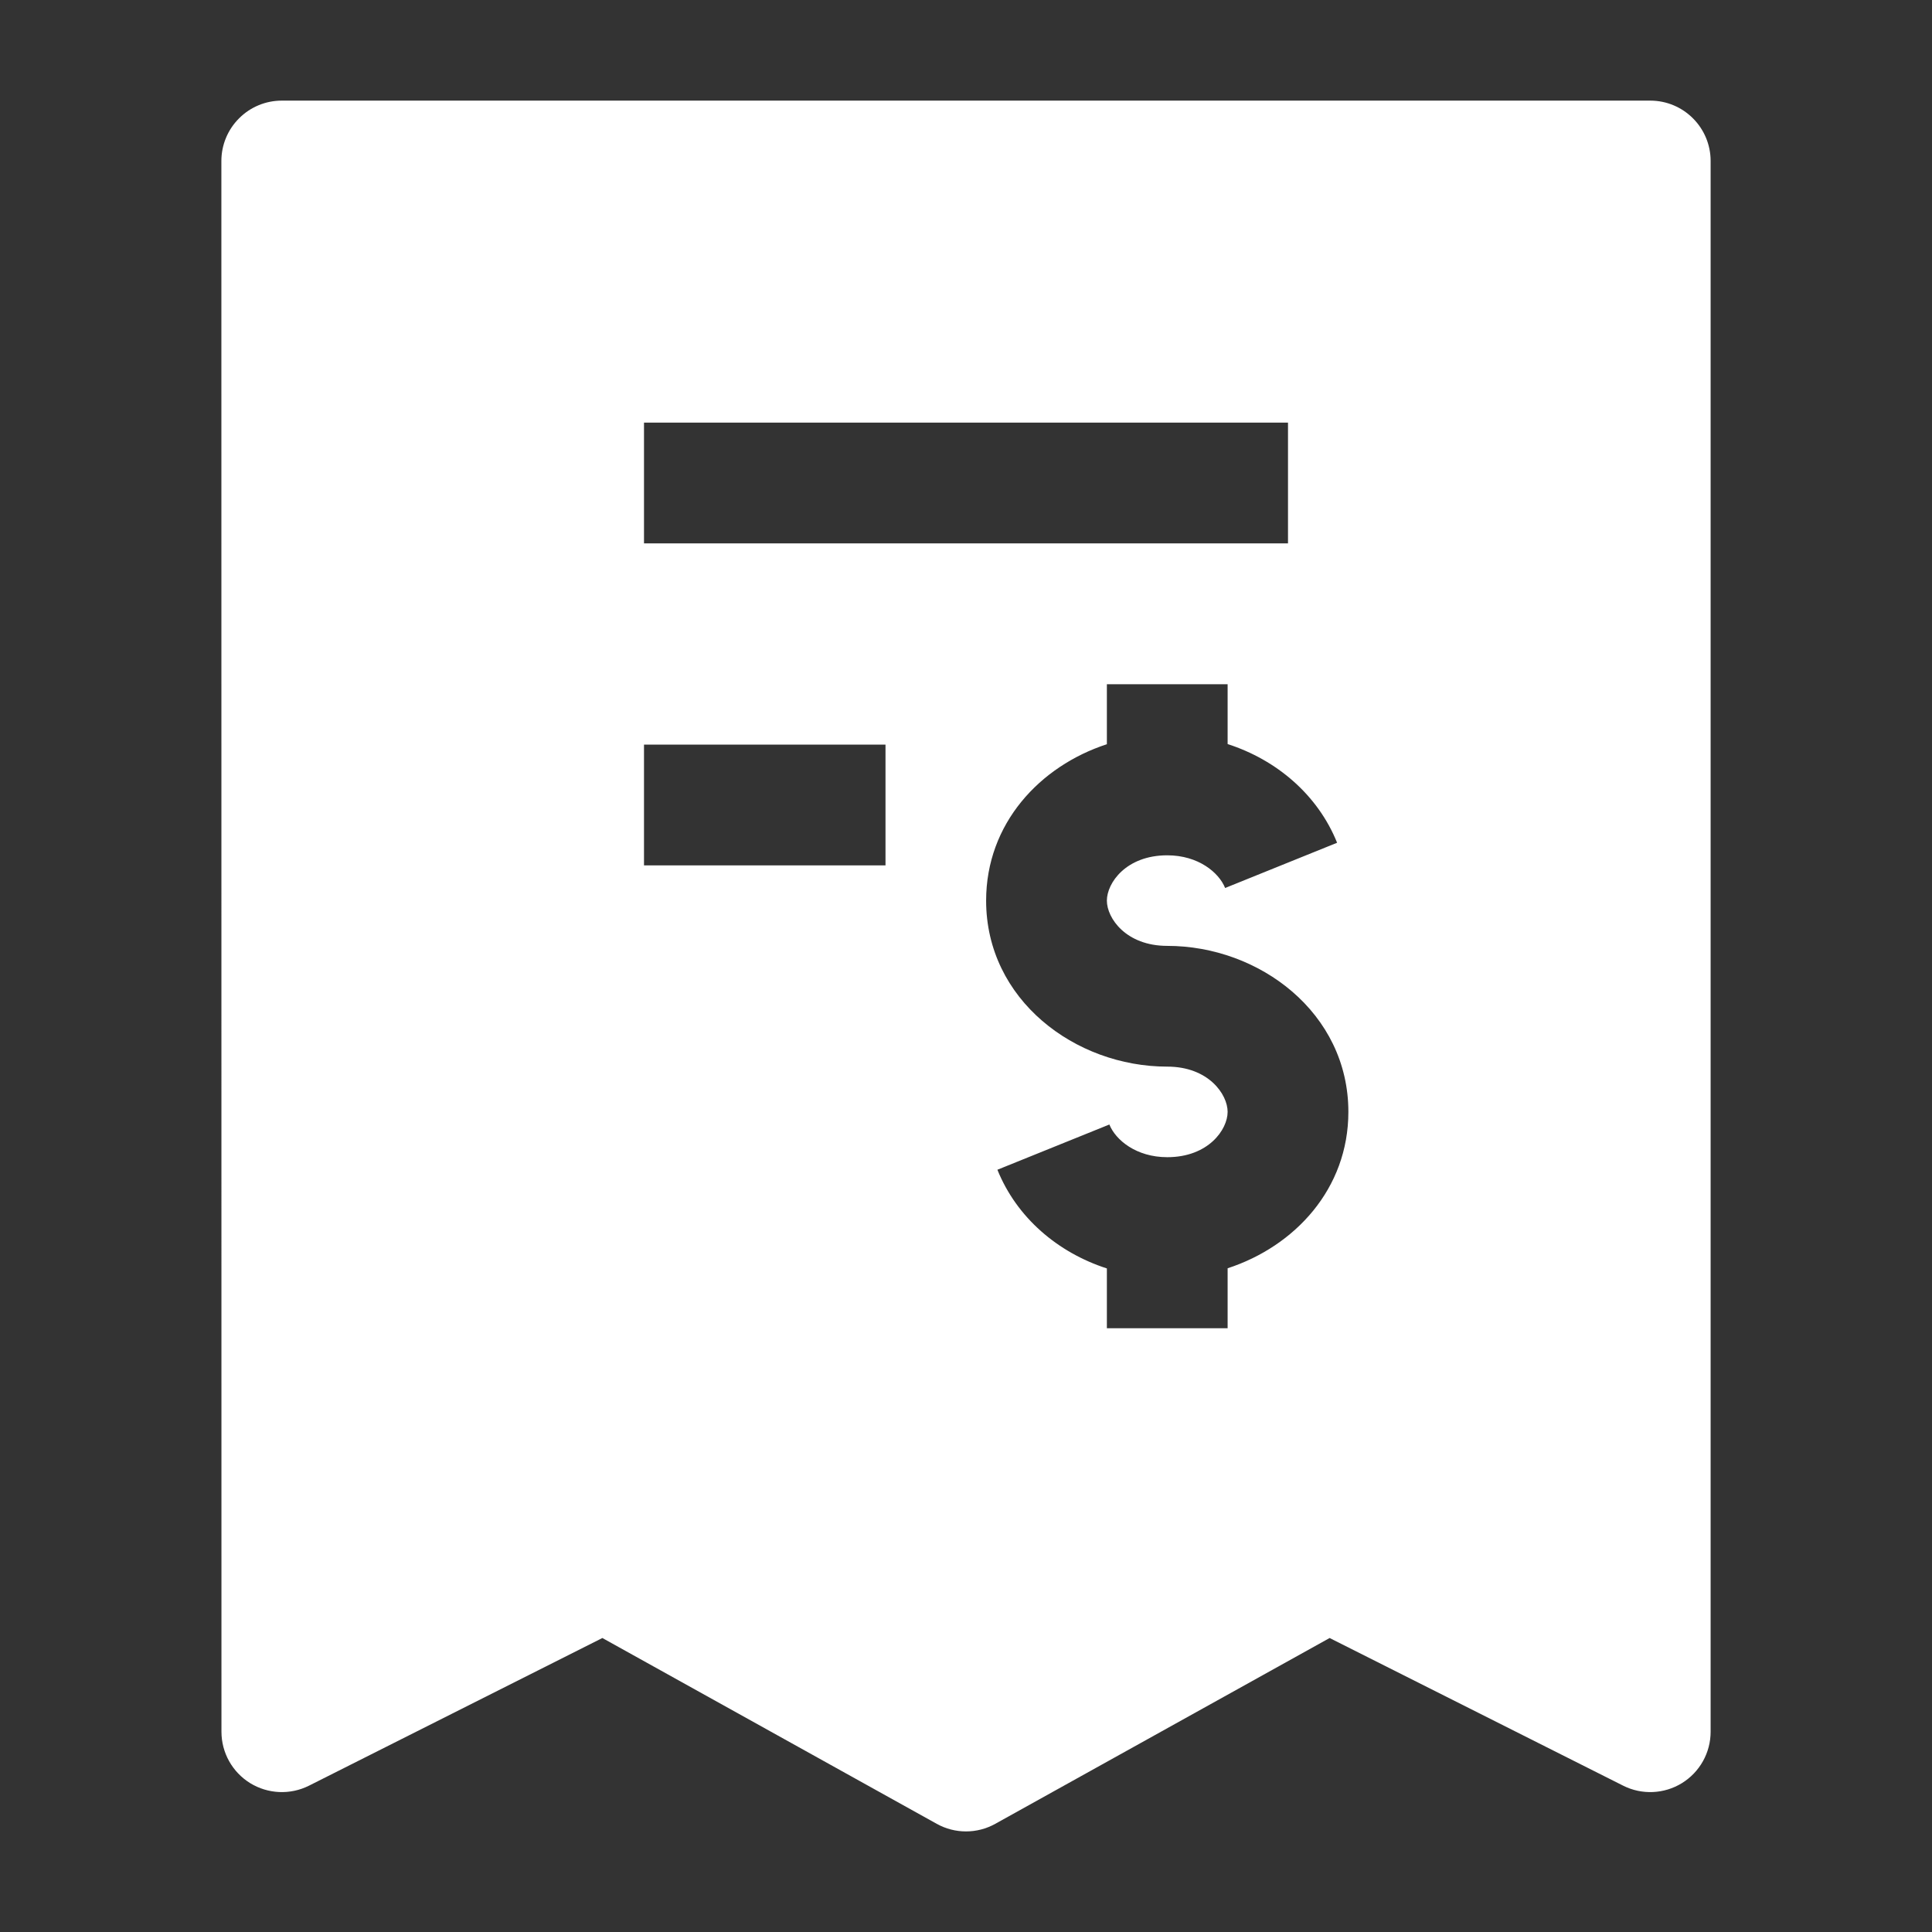 <?xml version="1.0" encoding="UTF-8"?> <svg xmlns="http://www.w3.org/2000/svg" width="24" height="24" viewBox="0 0 24 24" fill="none"><rect x="0" y="0" width="24" height="24" fill="#333333" stroke="none"/><path fill-rule="evenodd" clip-rule="evenodd" d="M3.5 1.25C3.301 1.25 3.11 1.329 2.97 1.47C2.829 1.61 2.75 1.801 2.75 2L2.751 21.512C2.751 21.773 2.886 22.014 3.108 22.151C3.33 22.287 3.606 22.299 3.839 22.182L7.483 20.348L11.636 22.656C11.862 22.782 12.138 22.782 12.364 22.656L16.517 20.348L20.163 22.182C20.395 22.299 20.672 22.287 20.893 22.151C21.115 22.014 21.25 21.773 21.25 21.512V2C21.25 1.586 20.914 1.25 20.5 1.25H3.5ZM16 5.25H8V6.75H16V5.25ZM8 9.25H11V10.75H8V9.25ZM12.25 11.188C12.25 10.232 12.916 9.517 13.75 9.245V8.5H15.25V9.243C15.86 9.44 16.37 9.874 16.61 10.469L15.219 11.031C15.142 10.839 14.886 10.625 14.5 10.625C13.989 10.625 13.75 10.968 13.75 11.188C13.75 11.407 13.989 11.75 14.5 11.75C15.645 11.75 16.75 12.582 16.75 13.812C16.75 14.768 16.084 15.483 15.25 15.755V16.5H13.75V15.757C13.14 15.56 12.63 15.126 12.39 14.531L13.781 13.969C13.858 14.161 14.114 14.375 14.5 14.375C15.011 14.375 15.25 14.032 15.25 13.812C15.25 13.593 15.011 13.25 14.5 13.25C13.355 13.25 12.25 12.418 12.25 11.188Z" fill="white"></path></svg> 